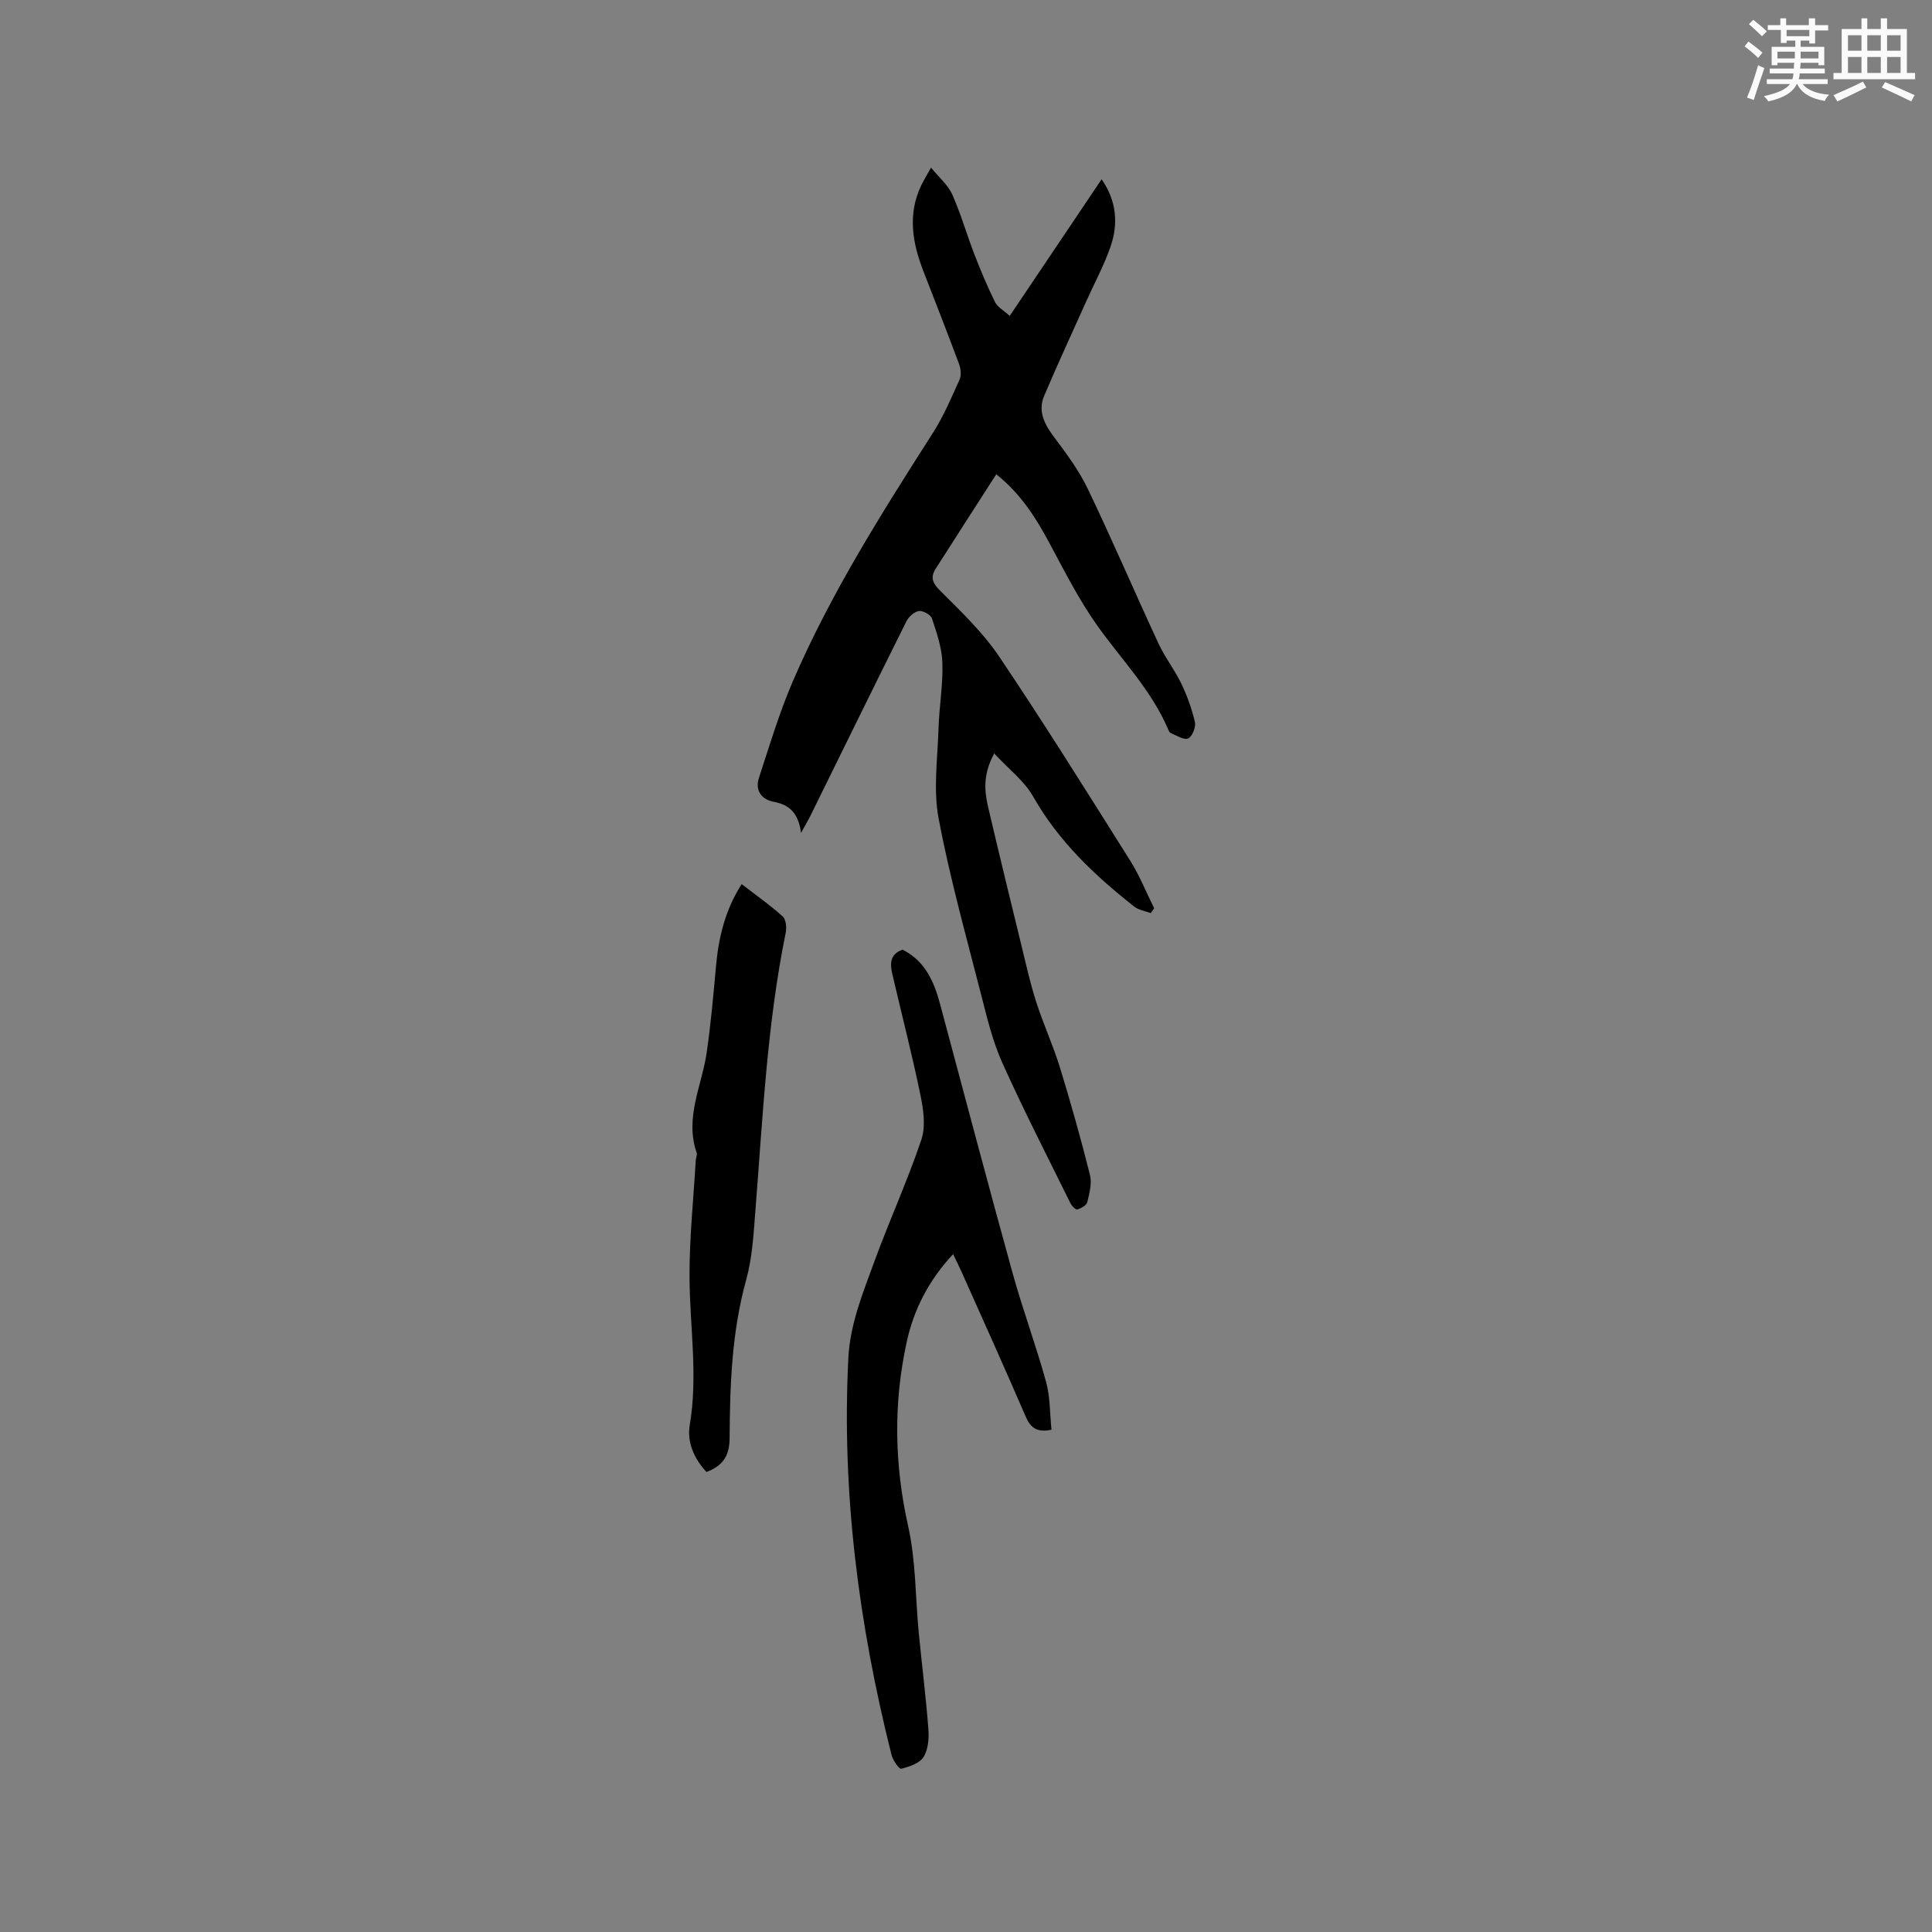 <svg enable-background="new 0 0 400 400" viewBox="0 0 400 400" xmlns="http://www.w3.org/2000/svg"><rect x="0" y="0" width="400" height="400" fill="#808080" stroke="none"/><g fill="#010000"><path d="m238.25 189.05c-1.16-.44-2.51-.63-3.44-1.36-8.18-6.46-15.66-13.51-20.91-22.78-1.83-3.24-5.08-5.69-8.06-8.91-2.31 4.23-2.06 7.66-1.27 11.05 2.24 9.59 4.58 19.15 6.91 28.71.95 3.91 1.82 7.85 3.05 11.67 1.48 4.59 3.51 9.01 4.93 13.62 2.26 7.35 4.34 14.77 6.21 22.23.43 1.73-.12 3.79-.56 5.62-.16.66-1.26 1.26-2.05 1.51-.32.1-1.15-.7-1.42-1.26-4.77-9.66-9.69-19.26-14.11-29.08-1.98-4.39-3.13-9.18-4.33-13.87-3.12-12.2-6.53-24.37-8.87-36.73-1.13-6-.21-12.4-.02-18.62.14-4.55.95-9.11.8-13.64-.1-3.08-1.17-6.18-2.15-9.15-.25-.78-1.86-1.67-2.71-1.55-.96.14-2.12 1.18-2.59 2.13-6.66 13.36-13.22 26.76-19.82 40.15-.5 1.01-1.08 1.98-2 3.66-.5-3.98-2.3-5.83-5.63-6.44-2.55-.47-3.93-2.37-3.08-4.96 2.2-6.71 4.22-13.52 7.02-20 7.83-18.15 18.38-34.8 28.99-51.41 2.21-3.46 3.84-7.3 5.53-11.06.41-.9.24-2.29-.13-3.28-2.4-6.45-4.92-12.85-7.4-19.26-2.24-5.8-3.24-11.65-.45-17.57.49-1.04 1.11-2.03 2.07-3.76 1.67 2.04 3.51 3.57 4.38 5.52 1.8 4.04 3.01 8.33 4.61 12.46 1.29 3.34 2.68 6.65 4.26 9.85.51 1.04 1.78 1.71 3.04 2.87 6.42-9.54 12.65-18.81 19.03-28.3 3.12 4.53 3.46 9.2 1.87 13.87-1.32 3.88-3.32 7.53-5 11.29-2.94 6.55-5.96 13.07-8.76 19.67-1.35 3.17.02 5.84 1.99 8.48 2.57 3.43 5.19 6.94 7.03 10.78 5.08 10.59 9.7 21.39 14.65 32.05 1.33 2.87 3.34 5.41 4.71 8.27 1.22 2.55 2.2 5.26 2.83 8.01.23 1.02-.58 2.99-1.42 3.35-.88.38-2.39-.61-3.58-1.11-.32-.13-.5-.66-.67-1.05-3.48-7.99-9.56-14.18-14.52-21.15-3.77-5.3-6.75-11.19-9.84-16.95-2.82-5.27-5.9-10.26-11.1-14.43-4.26 6.63-8.43 13.09-12.55 19.56-1.12 1.76-.68 2.95.92 4.54 4.33 4.32 8.85 8.63 12.24 13.66 9.34 13.88 18.21 28.09 27.12 42.25 1.95 3.1 3.32 6.56 4.96 9.86-.24.33-.47.66-.71.99z"/><path d="m217.7 296.01c-3.04.63-4.35-.41-5.36-2.76-4.31-10.02-8.81-19.95-13.25-29.91-.5-1.13-1.07-2.24-1.76-3.68-5.02 5.38-8.14 11.42-9.61 18.2-2.77 12.69-2.56 25.32.3 38.1 1.61 7.17 1.49 14.73 2.2 22.11.65 6.63 1.48 13.25 1.99 19.9.15 1.93-.03 4.25-1 5.8-.82 1.31-2.94 2-4.62 2.43-.42.11-1.73-1.75-2.01-2.86-6.77-26.96-10.35-54.27-8.94-82.14.36-7.16 3.05-13.6 5.43-20.13 3.08-8.43 6.83-16.62 9.69-25.12.93-2.78.42-6.29-.21-9.31-1.73-8.39-3.88-16.69-5.82-25.04-.48-2.07-.49-4.07 2.13-4.98 4.62 2.29 6.52 6.56 7.78 11.29 4.96 18.5 9.85 37.01 14.95 55.47 2.11 7.64 4.88 15.09 6.99 22.73.86 3.11.76 6.47 1.12 9.9z"/><path d="m146.27 304.76c-2.63-2.81-4.05-6.27-3.47-9.69 1.73-10.19.03-20.29-.04-30.42-.06-8.14.82-16.28 1.29-24.42.03-.53.34-1.12.19-1.56-2.53-7.27 1.09-13.89 2.08-20.79.86-5.95 1.39-11.95 1.93-17.94.54-5.98 1.95-11.65 5.3-16.89 2.92 2.25 5.86 4.31 8.5 6.69.69.62.84 2.31.62 3.39-3.88 19.05-4.76 38.43-6.29 57.73-.37 4.73-.63 9.58-1.89 14.11-2.98 10.76-3.37 21.74-3.43 32.74-.02 3.62-1.31 5.73-4.79 7.05z"/></g><path d="m361.2 9.6.8-1c.9.7 1.9 1.4 2.9 2.3l-.9 1.1c-1-1-2-1.8-2.8-2.4zm.5 10.6c.9-2.1 1.6-4.3 2.3-6.7.4.2.8.4 1.3.6-.7 2.1-1.5 4.3-2.2 6.6zm.4-15.2.9-.9c1 .8 2 1.6 2.8 2.4l-1 1c-.9-.9-1.8-1.7-2.7-2.5zm12.5-1.2h1.2v1.4h2.7v1.1h-2.7v2.7h-1.2v-.6h-1.8v1.3h4.9v3.8h-1.2v-.5h-3.7c0 .4-.1.9-.1 1.2h5.1v1h-5.2c0 .5-.1.9-.2 1.2h6v1h-5.2c1.1 1.3 2.9 2 5.5 2.2-.4.4-.7.8-.9 1.3-2.9-.5-4.8-1.6-5.7-3.5h-.1c-.8 1.7-2.7 2.9-5.9 3.6-.2-.4-.6-.8-.9-1.1 2.8-.6 4.6-1.4 5.4-2.5h-4.8v-1h5.3c.1-.3.2-.7.2-1.2h-4.9v-1h5c0-.4 0-.8.1-1.2h-3.5v.5h-1.2v-3.8h4.9v-1.3h-1.8v.5h-1.2v-2.7h-2.7v-1h2.6v-1.4h1.2v1.4h4.7v-1.4zm-6.6 8.3h3.6c0-.4 0-.9 0-1.4h-3.6zm1.9-4.6h4.7v-1.3h-4.7zm6.6 3.2h-3.7v1.4h3.7z" fill="#fafafb"/><path d="m385.3 3.8h1.3v2.2h2.8v-2.2h1.3v2.2h4.1v9.1h1.7v1.3h-16.9v-1.3h1.7v-9.1h4.1v-2.2zm.4 13.1.7 1.2c-1.8.9-3.8 1.9-6 2.9-.2-.4-.5-.8-.8-1.3 2.3-1 4.3-1.9 6.1-2.8zm-3.1-6.4h2.8v-3.2h-2.8zm0 4.6h2.8v-3.3h-2.8zm4-4.6h2.8v-3.2h-2.8zm0 4.6h2.8v-3.3h-2.8zm3.7 1.9c2.1.9 4.1 1.8 6.1 2.7l-.7 1.3c-2.2-1.1-4.2-2-6.1-2.9zm3.2-9.7h-2.8v3.2h2.8zm-2.8 7.8h2.8v-3.3h-2.8z" fill="#fafafb"/></svg>